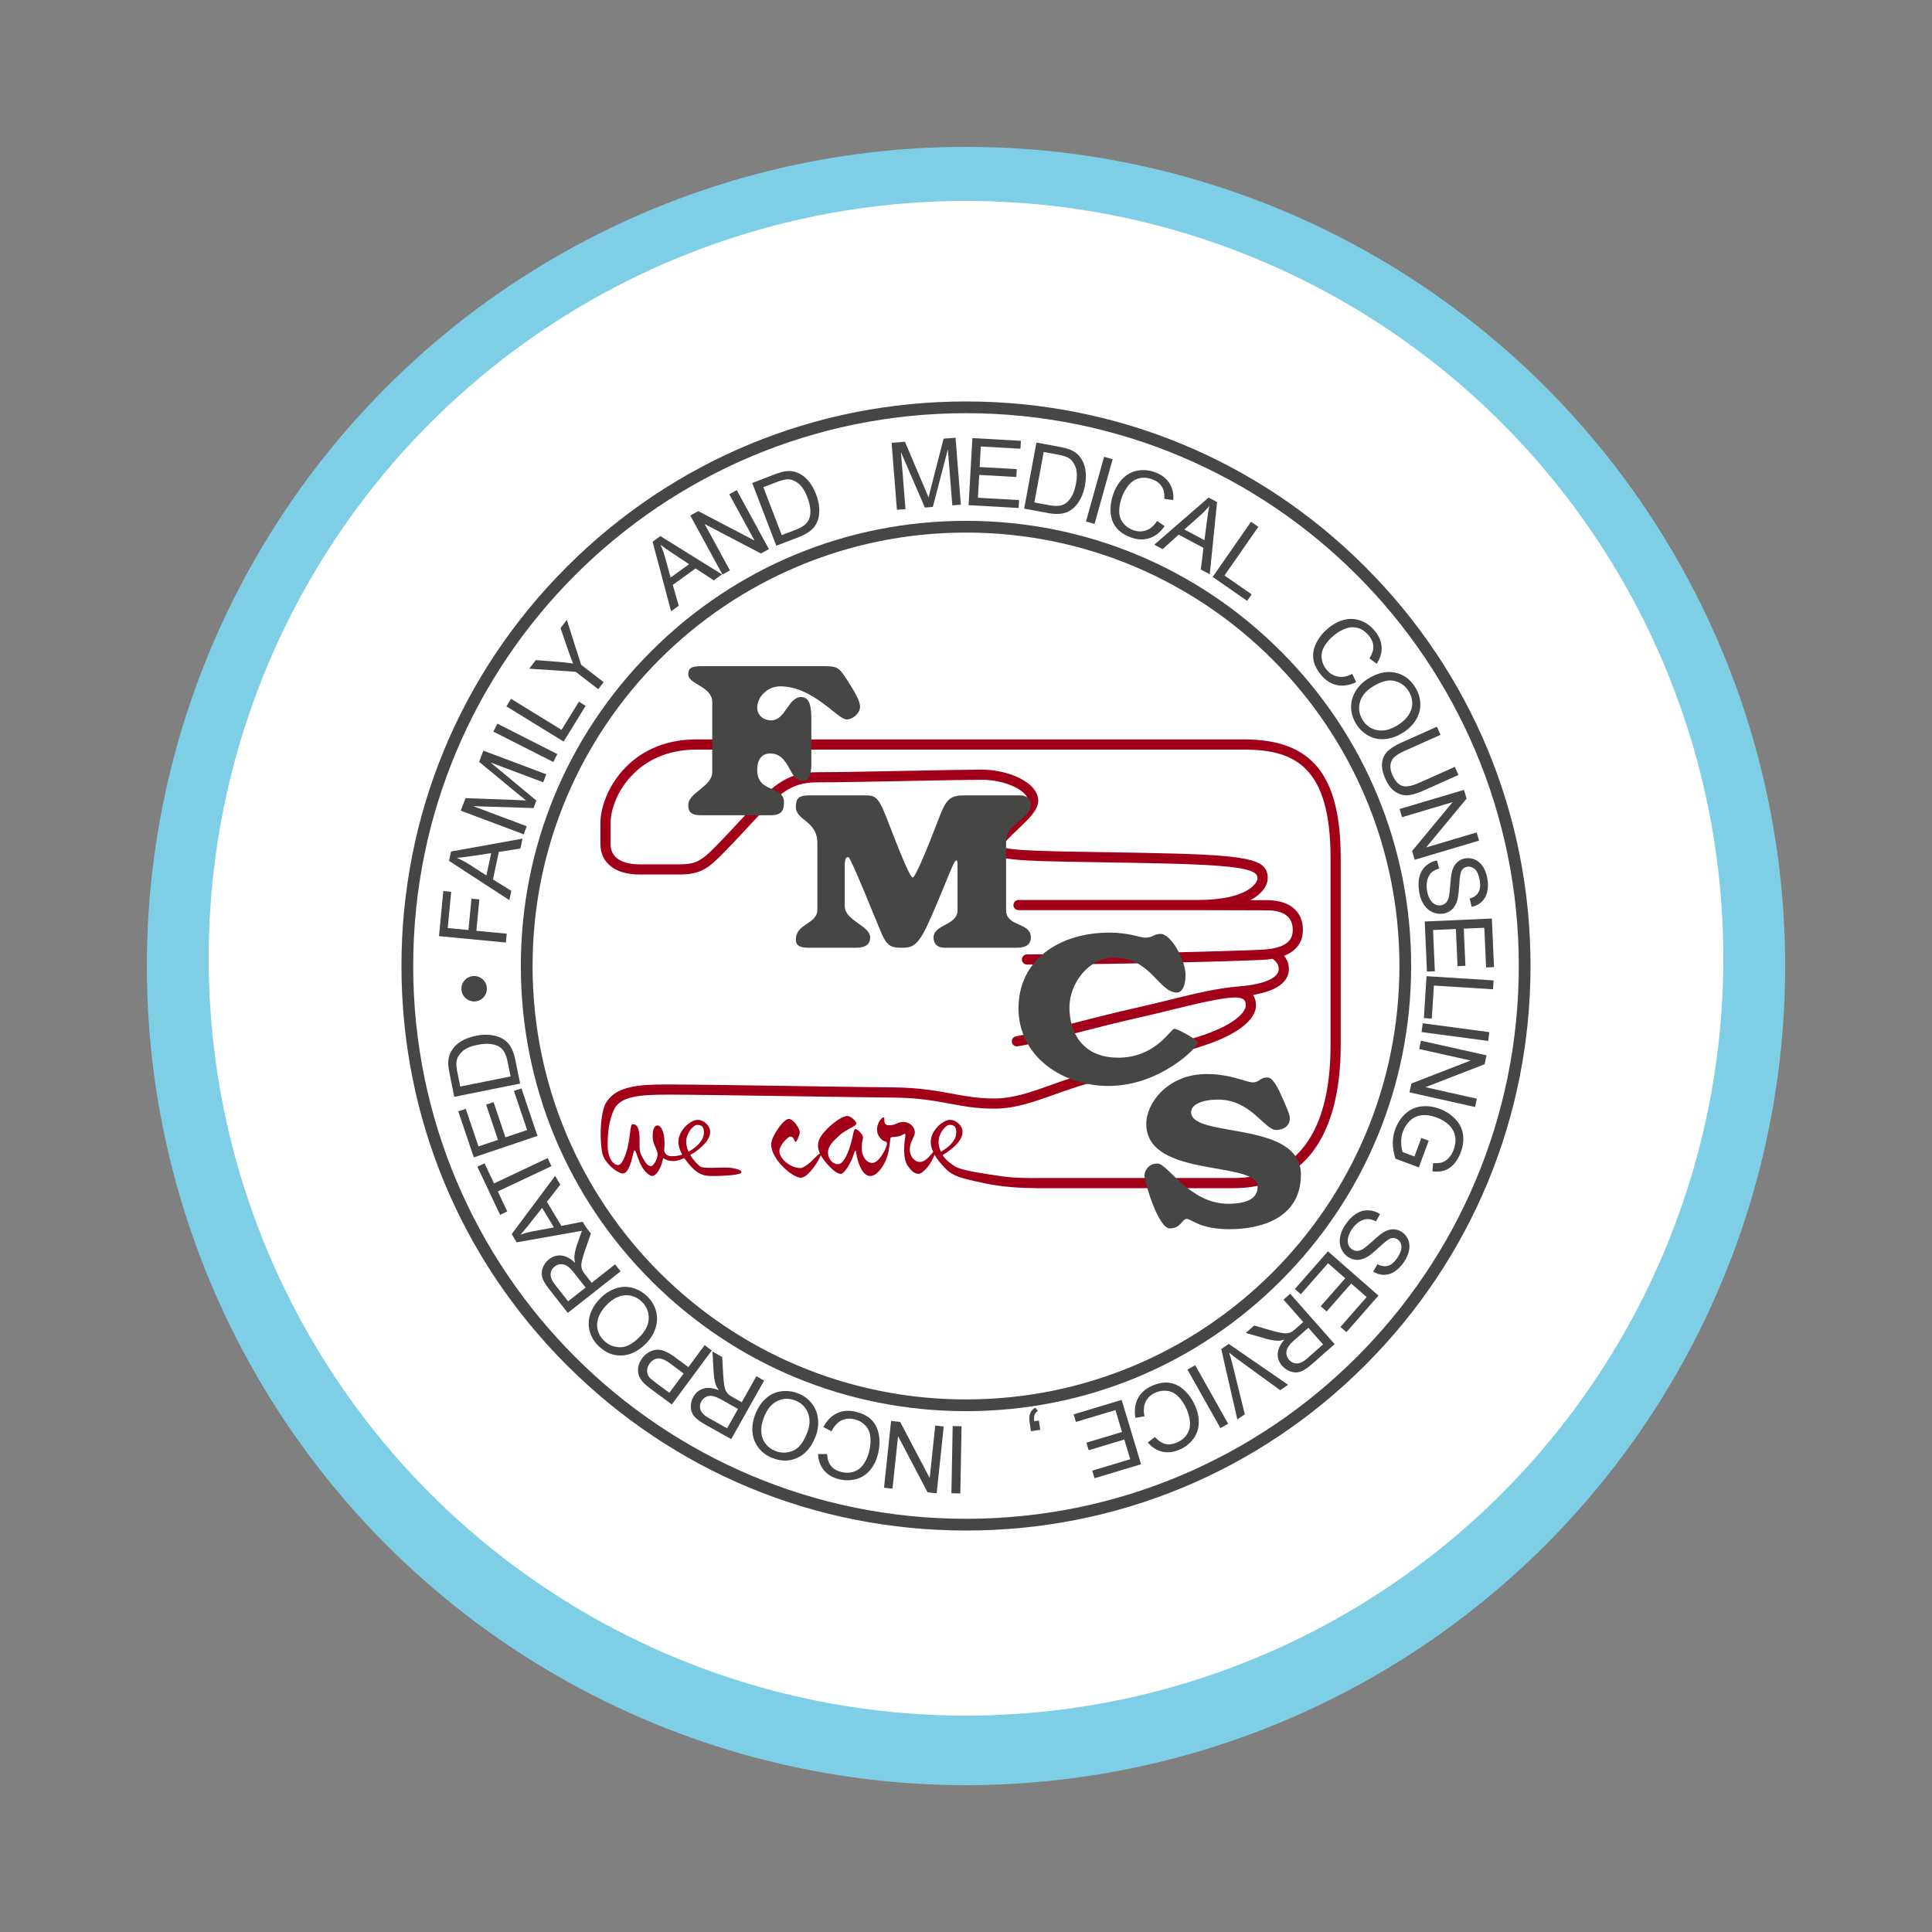 <?xml version="1.0" encoding="UTF-8"?> <svg xmlns="http://www.w3.org/2000/svg" xmlns:xlink="http://www.w3.org/1999/xlink" version="1.1" id="Layer_1" x="0px" y="0px" width="250px" height="250px" viewBox="0 0 250 250" xml:space="preserve"><rect x="0" y="0" width="250" height="250" fill="#808080" stroke="none"/> <g> <circle fill="#7ECFE5" cx="125" cy="125" r="106"></circle> <circle fill="#FFFFFF" cx="125" cy="124" r="98"></circle> <path fill="#A20018" d="M161.02,95.683H90.057c-8.736,0-12.363,7.035-12.363,10.801v2.742c0,2.425,1.918,3.931,5.004,3.931h5.188 c3.065,0,3.914-0.884,6.723-3.813l0.12-0.125c0.892-0.928,1.677-1.778,2.389-2.548c3.45-3.73,5.025-5.432,8.524-5.432 c2.56,0,7.703-0.101,12.24-0.189c3.898-0.076,7.58-0.148,9.144-0.148c3.234,0,6.007,1.494,6.007,2.716 c0,0.636-1.313,1.876-2.271,2.781c-1.294,1.223-2.411,2.279-2.411,3.292c0,1.667,2.429,1.706,14.104,1.888 c1.439,0.023,3.011,0.048,4.721,0.078c13.201,0.233,15.55,0.727,15.55,2c0,0.591-1.312,2.8-7.73,2.801 c-0.753,0-1.565-0.001-2.451-0.001h-20.751c-0.363,0-0.658,0.294-0.658,0.658c0,0.364,0.295,0.658,0.658,0.658h20.751 c0.884,0,1.694,0,2.446,0.001h0.001c2.995,0.003,5.003,0.011,6.499,0.017c1.013,0.004,1.792,0.007,2.488,0.007 c1.506,0,3.303,0.438,3.303,2.522c0,1.012-0.409,2.38-3.943,2.569c-3.307,0.177-19.645,0.611-30.448,0.611 c-0.364,0-0.658,0.294-0.658,0.658c0,0.363,0.294,0.658,0.658,0.658c10.249,0,26.753-0.411,30.519-0.612 c0.458-0.024,0.871-0.074,1.256-0.136c0.271,0.178,0.803,0.615,0.803,1.314c0,1.163-1.855,1.985-5.091,2.254 c-2.957,0.247-5.591,0.896-8.927,1.718c-1.451,0.357-2.954,0.729-4.669,1.111c-2.37,0.529-4.681,1.12-6.915,1.691 c-3.06,0.781-5.949,1.521-8.395,1.939c-0.358,0.063-0.599,0.402-0.538,0.761c0.056,0.321,0.333,0.546,0.648,0.546 c0.036,0,0.074-0.003,0.112-0.009c2.498-0.429,5.412-1.175,8.498-1.962c2.225-0.569,4.525-1.157,6.875-1.683 c1.73-0.386,3.238-0.759,4.699-1.118c2.49-0.613,4.584-1.128,6.698-1.445c0.829-0.105,2.015-0.246,2.488,0.168 c0.065,0.057,0.253,0.224,0.253,0.75c0,0.811-1.356,2.592-6.447,4.141c-2.278,0.688-4.196,1.447-5.887,2.115 c-2.228,0.875-4.146,1.635-6.367,2.086c-2.425,0.49-4.475,1.225-6.463,1.938c-2.643,0.941-4.92,1.762-7.41,1.762 c-2.096,0-3.725-0.305-5.445-0.623c-1.984-0.363-4.232-0.784-7.582-0.814c-2.896-0.025-7.633-0.096-12.648-0.172 c-6.797-0.102-13.822-0.207-16.631-0.207c-3.857,0-6.859,0.232-8.053,2.651h-0.006c-0.004,0.011-0.004,0.015-0.004,0.026 c-0.34,0.885-0.486,2.028-0.527,3.127c-0.041,1.18,0.046,2.303,0.178,2.996c0.253,1.347,1.984,2.719,2.697,2.719 c0.719,0,1.159-1.752,1.311-2.512c0.146-0.758,0.254-0.652,0.693,0.664c0.441,1.315,1.332,2.166,1.752,2.166 s0.738-0.445,1.032-1.012c0.151-0.295,0.304-0.738,0.415-1.311c0.463,0.335,0.947,0.401,1.377,0.401 c0.332,0,0.826-0.15,1.359-0.389c0.434,0.646,0.947,1.176,1.256,1.464c0.611,0.57,1.203,0.805,1.962,0.845 c0.759,0.042,3.796-0.044,4.112-0.381s-0.76-0.654-1.708-0.696c-0.949-0.041-3.122,0.17-3.565-0.146 c-0.262-0.188-0.85-0.741-1.285-1.48c0.379-0.217,0.751-0.464,1.075-0.729c1.013-0.828,1.497-1.545,1.497-2.283 s-0.759-1.54-1.623-1.54c-0.865,0-2.488,1.308-2.488,2.847c0,0.563,0.205,1.132,0.493,1.652c-0.492,0.168-0.909,0.204-1.338,0.204 c-0.519,0-0.862-0.206-0.993-0.7c0.029-0.318,0.046-0.658,0.046-1.028c0-1.584-0.552-2.257-0.896-2.257 c-0.35,0-0.643,0.359-0.643,1.392s0.526,1.538,0.627,2.217c0.107,0.673-0.546,1.665-0.819,1.665s-0.593-0.146-1.073-1.043 c-0.486-0.891-0.425-1.007-0.425-2.459c0-1.453-0.399-1.878-0.719-1.918c-0.313-0.041-0.375-0.147-0.587,1.645 c-0.213,1.791-0.865,3.629-1.479,3.629c-0.611,0-1.326-0.865-1.346-2.511c-0.011-0.577,0.016-1.179,0.075-1.781 c0.097-0.856,0.269-1.696,0.552-2.43c0.081-0.223,0.178-0.435,0.289-0.633c0-0.01,0.005-0.015,0.01-0.025 c0.886-1.427,2.931-1.73,6.768-1.73c2.798,0,9.818,0.106,16.611,0.208c5.016,0.076,9.758,0.146,12.652,0.172 c3.234,0.03,5.33,0.42,7.359,0.795c1.781,0.328,3.467,0.642,5.684,0.642c2.718,0,5.213-0.896,7.855-1.842 c1.943-0.694,3.953-1.412,6.275-1.883c2.338-0.476,4.403-1.29,6.59-2.157c1.752-0.688,3.563-1.4,5.785-2.079 c4.626-1.401,7.385-3.416,7.385-5.396c0-0.541-0.127-0.996-0.375-1.361c3.78-0.635,4.636-2.136,4.636-3.36 c0-0.73-0.283-1.292-0.618-1.707c1.943-0.753,2.433-2.15,2.433-3.355c0-2.403-1.727-3.838-4.618-3.838 c-0.621,0-1.317-0.002-2.177-0.006c1.675-0.89,2.239-2.043,2.239-2.82c0-2.595-2.361-3.06-16.843-3.315 c-1.71-0.03-3.282-0.055-4.723-0.077c-7.118-0.112-11.909-0.187-12.788-0.685c0.159-0.503,1.243-1.528,1.979-2.224 c1.379-1.303,2.683-2.534,2.683-3.737c0-2.376-3.858-4.032-7.322-4.032c-1.577,0-5.265,0.071-9.169,0.148 c-4.532,0.089-9.668,0.189-12.215,0.189c-4.074,0-5.998,2.08-9.49,5.855c-0.707,0.764-1.487,1.607-2.372,2.53l-0.12,0.125 c-2.706,2.822-3.27,3.409-5.773,3.409h-5.188c-1.109,0-3.688-0.255-3.688-2.615v-2.742c0-3.308,3.24-9.486,11.047-9.486h70.963 c6.693,0,11.151,2.389,11.151,14.043v24.208c0,11.241-4.345,17.183-12.564,17.183h-25.433c-0.011,0-0.02,0.006-0.029,0.006 c-1.545,0.004-3.098-0.018-4.525-0.232c-1.961-0.295-5.033-0.696-5.99-1.244c-0.279-0.161-1.221-0.761-1.656-1.5 c0.38-0.213,0.755-0.465,1.079-0.729c1.013-0.83,1.497-1.549,1.497-2.283c0-0.738-0.759-1.543-1.623-1.543 c-0.867,0-2.491,1.311-2.491,2.85c0,0.44,0.127,0.883,0.319,1.307c-0.057,0.063-0.113,0.129-0.183,0.211 c-0.696,0.822-1.075,1.076-1.603,1.076s-1.244-0.611-1.244-1.625c0-1.012,0.654-1.597,0.654-2.222c0-0.624-0.612-1.321-1.477-1.321 c-0.865,0-0.906,0.422-1.855,0.422c-0.527,0-0.633-0.294-0.612-0.717c0.021-0.422-0.19-0.4-0.548,0.063 c-0.358,0.465-0.654,1.436-0.063,2.215c0.591,0.781,0.949,0.359,0.949,0.823s-0.991,2.488-1.877,2.488s-1.392-0.987-1.392-1.886 s0.168-1.15,0.168-1.446s-0.674-1.055-0.97-1.055s-0.274,0.938-0.717,2.282c-0.442,1.346-0.949,2.273-1.581,2.273 c-0.633,0-1.266-0.676-1.266-1.498s0.633-1.475,1.539-2.276s2.13-1.14,2.13-1.478c0-0.316-0.717-0.99-1.202-0.99 s-1.582,0.674-2.553,1.645c-0.969,0.97-1.201,1.602-1.201,2.193c0,0.297,0.07,0.633,0.246,1.016 c-0.164,0.076-0.441,0.336-0.679,0.592c-0.396,0.428-1.36,1.297-1.851,1.297c-1.281,0-2.721-1.233-2.721-2.167 c0-0.823,1.155-1.913,1.424-1.913c0.506,0,0.49,0.695,0.712,0.695c0.079,0,0.507-0.869,0.507-1.266c0-0.395-0.76-1.708-1.439-1.708 c-0.681,0-2.262,2.31-2.262,3.274c0,1.977,2.768,4.334,3.827,4.334c1.019,0,2.406-2.341,2.597-2.916 c0.174,0.32,0.418,0.671,0.756,1.061c0.844,0.97,1.413,1.35,1.835,1.35c0.423,0,1.182-1.182,1.562-2.235 c0.379-1.055,0.316-1.013,0.506-0.043s0.758,2.562,1.729,2.562s2.004-1.592,2.299-2.835c0.295-1.244,0.254-2.108,0.4-2.173 c0.148-0.063,0.886-0.02,1.35-0.252c0.465-0.232,0.592-0.422,0.465,0.357c-0.127,0.781-0.295,2.636,0.338,3.564 c0.633,0.928,1.054,1.055,1.455,1.055c0.4,0,1.391-0.971,1.897-2.172c0.048-0.115,0.087-0.211,0.126-0.307 c0.084,0.15,0.175,0.301,0.274,0.445c0.431,0.643,0.955,1.165,1.255,1.463c0.825,0.82,1.803,1.14,4.945,1.793 c2.553,0.531,4.82,0.617,6.749,0.633c0.007,0,0.013,0.004,0.021,0.004h25.433c8.951,0,13.88-6.57,13.88-18.499v-24.208 C173.486,100.276,169.758,95.683,161.02,95.683z M90.225,145.562c0.569,0,0.865,0.218,0.865,1.005s-0.621,1.619-1.688,2.285 c-0.107,0.066-0.208,0.124-0.308,0.18c-0.182-0.402-0.304-0.842-0.304-1.299C88.791,146.721,89.655,145.562,90.225,145.562z M121.447,147.735c0-1.013,0.865-2.177,1.438-2.177c0.566,0,0.859,0.218,0.859,1.008c0,0.789-0.617,1.619-1.686,2.282 c-0.105,0.065-0.207,0.127-0.309,0.177C121.568,148.626,121.447,148.191,121.447,147.735z"></path> <path fill="#464644" d="M125,68.915c30.975,0,56.085,25.11,56.085,56.085c0,30.975-25.11,56.085-56.085,56.085 S68.915,155.975,68.915,125C68.915,94.025,94.025,68.915,125,68.915 M125,67.396c-15.387,0-29.852,5.992-40.732,16.872 C73.389,95.148,67.396,109.614,67.396,125c0,15.387,5.992,29.852,16.871,40.732c10.881,10.879,25.346,16.871,40.732,16.871 s29.852-5.992,40.731-16.871c10.88-10.881,16.872-25.346,16.872-40.732c0-15.386-5.992-29.852-16.872-40.732 S140.387,67.396,125,67.396L125,67.396z"></path> <g> <path fill="#464644" d="M65.461,121.964l-8.656-0.827l0.559-5.839l1.021,0.098l-0.449,4.694l2.681,0.256l0.389-4.062l1.021,0.098 l-0.388,4.062l3.933,0.375L65.461,121.964z"></path> <path fill="#464644" d="M65.91,116.478l-7.807-5.082l0.26-1.212l9.246-1.664l-0.273,1.282l-2.787,0.441l-0.76,3.556l2.377,1.483 L65.91,116.478z M62.941,113.278l0.617-2.883l-2.545,0.384c-0.773,0.118-1.404,0.193-1.893,0.227 c0.521,0.224,1.031,0.493,1.527,0.805L62.941,113.278z"></path> <path fill="#464644" d="M67.768,107.957l-8.14-3.057l0.608-1.621l6.488,0.238c0.603,0.023,1.053,0.044,1.35,0.063 c-0.261-0.204-0.642-0.511-1.142-0.923l-4.932-4.076l0.544-1.449l8.141,3.058l-0.391,1.038l-6.813-2.559l5.925,4.924l-0.365,0.972 l-7.813-0.248l6.93,2.603L67.768,107.957z"></path> <path fill="#464644" d="M71.598,98.603l-7.755-3.931l0.521-1.026l7.755,3.932L71.598,98.603z"></path> <path fill="#464644" d="M72.935,95.96l-7.406-4.555l0.603-0.98l6.532,4.019l2.243-3.648l0.874,0.538L72.935,95.96z"></path> <path fill="#464644" d="M77.412,89.182l-2.916-2.25l-6.016-0.408l0.855-1.108l3.123,0.244c0.581,0.049,1.149,0.116,1.704,0.199 c-0.2-0.484-0.413-1.047-0.637-1.689l-0.995-2.895l0.818-1.062l1.85,5.809l2.916,2.25L77.412,89.182z"></path> <path fill="#464644" d="M86.837,79.098l-2.391-9.002l1.005-0.726l7.979,4.959l-1.061,0.768l-2.366-1.54l-2.945,2.131l0.771,2.694 L86.837,79.098z M86.777,74.735l2.389-1.728l-2.147-1.419c-0.652-0.431-1.171-0.797-1.556-1.1c0.236,0.517,0.435,1.057,0.593,1.62 L86.777,74.735z"></path> <path fill="#464644" d="M93.486,74.339l-4.164-7.633l1.036-0.565l7.278,3.806l-3.27-5.993l0.969-0.528l4.164,7.633l-1.036,0.565 l-7.281-3.812l3.271,5.999L93.486,74.339z"></path> <path fill="#464644" d="M100.451,70.615l-3.115-8.118l2.797-1.073c0.631-0.242,1.128-0.388,1.489-0.438 c0.507-0.071,0.978-0.03,1.414,0.125c0.567,0.197,1.065,0.537,1.493,1.019s0.781,1.084,1.059,1.807 c0.236,0.617,0.375,1.191,0.414,1.723c0.038,0.531,0.004,0.996-0.101,1.395c-0.105,0.398-0.258,0.738-0.457,1.02 s-0.47,0.542-0.813,0.779c-0.343,0.238-0.76,0.451-1.25,0.639L100.451,70.615z M101.158,69.244l1.732-0.665 c0.535-0.205,0.937-0.416,1.203-0.633c0.266-0.216,0.455-0.45,0.566-0.7c0.157-0.353,0.225-0.771,0.201-1.255 c-0.023-0.485-0.152-1.034-0.387-1.646c-0.326-0.849-0.717-1.448-1.169-1.797c-0.454-0.349-0.91-0.524-1.368-0.527 c-0.33,0-0.815,0.123-1.454,0.367l-1.705,0.654L101.158,69.244z"></path> <path fill="#464644" d="M116.061,65.966l-0.69-8.667l1.727-0.137l2.54,5.974c0.234,0.556,0.406,0.973,0.517,1.25 c0.073-0.323,0.19-0.799,0.351-1.426l1.595-6.196l1.544-0.123l0.689,8.667l-1.105,0.088l-0.578-7.254l-1.94,7.455l-1.035,0.083 l-3.095-7.179l0.588,7.378L116.061,65.966z"></path> <path fill="#464644" d="M125.336,65.368l0.491-8.681l6.278,0.356l-0.06,1.024l-5.128-0.291l-0.15,2.659l4.803,0.272l-0.058,1.018 l-4.802-0.272l-0.168,2.956l5.33,0.301l-0.06,1.024L125.336,65.368z"></path> <path fill="#464644" d="M132.527,65.816l1.586-8.549l2.944,0.545c0.665,0.124,1.165,0.258,1.499,0.405 c0.47,0.204,0.85,0.485,1.141,0.845c0.381,0.464,0.627,1.014,0.742,1.648c0.113,0.634,0.1,1.333-0.042,2.094 c-0.12,0.649-0.304,1.211-0.548,1.684c-0.244,0.474-0.516,0.853-0.813,1.137s-0.605,0.495-0.923,0.631 c-0.316,0.137-0.684,0.216-1.1,0.24s-0.883-0.013-1.4-0.109L132.527,65.816z M133.848,65.017l1.824,0.338 c0.564,0.104,1.016,0.133,1.355,0.088c0.341-0.045,0.623-0.146,0.85-0.301c0.318-0.218,0.594-0.54,0.828-0.965 c0.232-0.425,0.41-0.96,0.529-1.606c0.165-0.895,0.146-1.609-0.059-2.143c-0.205-0.535-0.502-0.922-0.891-1.164 c-0.282-0.173-0.76-0.322-1.432-0.446l-1.797-0.333L133.848,65.017z"></path> <path fill="#464644" d="M140.526,67.487l2.339-8.375l1.109,0.31l-2.34,8.375L140.526,67.487z"></path> <path fill="#464644" d="M149.73,67.406l0.973,0.679c-0.56,0.799-1.221,1.319-1.982,1.562s-1.566,0.203-2.413-0.117 c-0.877-0.332-1.521-0.78-1.936-1.345c-0.415-0.564-0.637-1.24-0.668-2.025c-0.03-0.785,0.102-1.566,0.396-2.343 c0.32-0.847,0.762-1.524,1.324-2.032c0.563-0.508,1.203-0.813,1.925-0.914s1.44-0.016,2.157,0.255 c0.814,0.308,1.42,0.774,1.818,1.398c0.397,0.624,0.563,1.353,0.498,2.186l-1.154-0.151c0.035-0.663-0.075-1.197-0.332-1.603 s-0.656-0.711-1.2-0.917c-0.625-0.237-1.204-0.285-1.737-0.144c-0.533,0.141-0.98,0.431-1.342,0.872 c-0.36,0.441-0.643,0.929-0.846,1.465c-0.262,0.691-0.389,1.333-0.383,1.925c0.006,0.592,0.174,1.096,0.502,1.513 c0.329,0.416,0.741,0.718,1.237,0.905c0.603,0.228,1.179,0.248,1.729,0.058C148.845,68.443,149.323,68.034,149.73,67.406z"></path> <path fill="#464644" d="M149.359,70.486l7.034-6.105l1.095,0.583l-0.946,9.348l-1.157-0.616l0.344-2.801l-3.21-1.709l-2.081,1.876 L149.359,70.486z M153.252,68.514l2.602,1.385l0.331-2.552c0.1-0.775,0.2-1.403,0.303-1.881c-0.358,0.44-0.757,0.855-1.194,1.246 L153.252,68.514z"></path> <path fill="#464644" d="M156.92,74.652l4.964-7.138l0.944,0.657l-4.379,6.296l3.516,2.445l-0.585,0.842L156.92,74.652z"></path> <path fill="#464644" d="M174.981,87.199l0.511,1.071c-0.882,0.417-1.714,0.543-2.496,0.377c-0.781-0.166-1.461-0.598-2.039-1.295 c-0.598-0.722-0.938-1.43-1.019-2.126c-0.08-0.695,0.06-1.392,0.422-2.089c0.361-0.698,0.862-1.312,1.501-1.841 c0.697-0.578,1.416-0.949,2.155-1.113c0.739-0.163,1.449-0.111,2.126,0.157s1.26,0.698,1.75,1.289 c0.555,0.67,0.851,1.375,0.888,2.114c0.038,0.739-0.179,1.455-0.647,2.146l-0.928-0.702c0.357-0.559,0.525-1.078,0.504-1.558 c-0.023-0.479-0.22-0.943-0.59-1.391c-0.427-0.515-0.906-0.842-1.439-0.983s-1.065-0.11-1.598,0.095 c-0.531,0.204-1.018,0.489-1.459,0.855c-0.569,0.472-0.998,0.966-1.285,1.484c-0.287,0.518-0.391,1.039-0.311,1.563 c0.08,0.523,0.289,0.99,0.627,1.398c0.411,0.496,0.902,0.798,1.475,0.905C173.7,87.663,174.316,87.544,174.981,87.199z"></path> <path fill="#464644" d="M177.014,87.834c1.226-0.762,2.39-1.03,3.492-0.803c1.103,0.227,1.979,0.86,2.625,1.901 c0.424,0.682,0.644,1.397,0.658,2.147c0.016,0.75-0.18,1.449-0.583,2.099c-0.404,0.649-0.976,1.204-1.714,1.664 c-0.749,0.465-1.513,0.731-2.292,0.796c-0.778,0.065-1.493-0.084-2.141-0.449c-0.649-0.365-1.172-0.868-1.571-1.509 c-0.432-0.695-0.651-1.42-0.656-2.177c-0.004-0.756,0.196-1.456,0.602-2.099C175.84,88.76,176.365,88.237,177.014,87.834z M177.625,88.851c-0.89,0.554-1.441,1.229-1.656,2.026c-0.215,0.797-0.097,1.556,0.353,2.278c0.458,0.735,1.093,1.179,1.905,1.333 c0.813,0.154,1.693-0.065,2.644-0.656c0.601-0.374,1.063-0.802,1.384-1.284c0.322-0.482,0.485-0.996,0.488-1.54 c0.004-0.545-0.146-1.061-0.449-1.547c-0.43-0.691-1.038-1.139-1.823-1.342C179.686,87.915,178.736,88.159,177.625,88.851z"></path> <path fill="#464644" d="M188.254,99.23l0.471,1.05l-4.587,2.05c-0.798,0.356-1.472,0.55-2.022,0.579 c-0.549,0.029-1.076-0.125-1.582-0.465c-0.504-0.339-0.928-0.892-1.27-1.657c-0.332-0.744-0.477-1.409-0.432-1.997 c0.045-0.587,0.265-1.091,0.66-1.51c0.395-0.419,1.013-0.817,1.854-1.193l4.586-2.05l0.47,1.05l-4.58,2.048 c-0.689,0.309-1.17,0.6-1.439,0.874c-0.27,0.274-0.423,0.607-0.46,0.999s0.045,0.813,0.247,1.264 c0.346,0.772,0.766,1.244,1.264,1.417c0.496,0.172,1.244,0.035,2.239-0.41L188.254,99.23z"></path> <path fill="#464644" d="M181.107,104.686l8.334-2.478l0.337,1.131l-5.243,6.323l6.544-1.945l0.315,1.058l-8.336,2.478 l-0.336-1.132l5.248-6.325l-6.55,1.947L181.107,104.686z"></path> <path fill="#464644" d="M185.947,111.337l0.27,1.056c-0.421,0.121-0.754,0.297-0.998,0.528c-0.244,0.231-0.42,0.555-0.525,0.973 c-0.104,0.418-0.118,0.871-0.037,1.359c0.071,0.433,0.198,0.805,0.382,1.115s0.4,0.528,0.651,0.653 c0.252,0.125,0.51,0.166,0.775,0.122c0.268-0.044,0.49-0.161,0.666-0.35c0.175-0.189,0.302-0.475,0.379-0.855 c0.052-0.246,0.107-0.778,0.167-1.597c0.06-0.819,0.146-1.4,0.263-1.744c0.146-0.445,0.363-0.794,0.648-1.047 c0.284-0.253,0.623-0.413,1.018-0.477c0.434-0.072,0.858-0.015,1.275,0.168s0.762,0.496,1.035,0.936 c0.272,0.44,0.457,0.949,0.552,1.526c0.104,0.636,0.095,1.213-0.03,1.733s-0.365,0.943-0.72,1.27 c-0.354,0.327-0.782,0.542-1.282,0.644l-0.262-1.075c0.533-0.148,0.91-0.414,1.131-0.797c0.222-0.383,0.278-0.904,0.17-1.563 c-0.113-0.687-0.321-1.167-0.625-1.439c-0.303-0.272-0.633-0.379-0.987-0.321c-0.309,0.051-0.544,0.204-0.706,0.459 c-0.163,0.251-0.273,0.855-0.329,1.813c-0.058,0.957-0.136,1.62-0.235,1.989c-0.147,0.538-0.379,0.954-0.692,1.25 c-0.314,0.296-0.701,0.482-1.161,0.558c-0.457,0.075-0.908,0.016-1.355-0.18s-0.822-0.519-1.127-0.972 c-0.305-0.453-0.509-0.985-0.609-1.597c-0.128-0.777-0.121-1.446,0.018-2.008c0.141-0.563,0.413-1.03,0.818-1.403 C184.887,111.689,185.376,111.447,185.947,111.337z"></path> <path fill="#464644" d="M184.359,119.241l8.687-0.383l0.276,6.281l-1.024,0.045l-0.227-5.132l-2.66,0.118l0.212,4.805l-1.02,0.045 l-0.211-4.805l-2.958,0.131l0.235,5.333l-1.024,0.045L184.359,119.241z"></path> <path fill="#464644" d="M184.591,126.318l8.678,0.546l-0.071,1.149l-7.654-0.482l-0.27,4.273l-1.024-0.064L184.591,126.318z"></path> <path fill="#464644" d="M184.101,132.408l8.618,1.15l-0.152,1.141l-8.618-1.151L184.101,132.408z"></path> <path fill="#464644" d="M183.875,134.666l8.486,1.896l-0.258,1.152l-7.658,2.968l6.663,1.489l-0.241,1.076l-8.486-1.896 l0.258-1.151l7.664-2.968l-6.668-1.49L183.875,134.666z"></path> <path fill="#464644" d="M183.919,147.252l0.956,0.355l-1.281,3.453l-3.023-1.127c-0.225-0.688-0.338-1.352-0.342-1.994 c-0.003-0.643,0.105-1.26,0.326-1.854c0.299-0.8,0.741-1.463,1.328-1.989c0.586-0.526,1.266-0.835,2.038-0.927 s1.56,0.012,2.36,0.309c0.792,0.297,1.471,0.738,2.034,1.326s0.896,1.254,0.998,2.002c0.102,0.746,0.001,1.525-0.302,2.336 c-0.219,0.59-0.514,1.086-0.881,1.491c-0.369,0.405-0.773,0.68-1.215,0.823c-0.442,0.144-0.963,0.184-1.564,0.119l0.096-1.072 c0.46,0.033,0.844,0.002,1.148-0.09c0.305-0.094,0.592-0.282,0.859-0.566s0.479-0.632,0.633-1.043 c0.184-0.492,0.267-0.947,0.25-1.361c-0.016-0.416-0.104-0.779-0.267-1.092c-0.163-0.311-0.367-0.582-0.614-0.813 c-0.427-0.396-0.936-0.703-1.524-0.923c-0.726-0.271-1.38-0.371-1.962-0.304s-1.082,0.296-1.497,0.687 c-0.415,0.389-0.723,0.853-0.923,1.39c-0.174,0.467-0.254,0.956-0.24,1.468s0.08,0.92,0.198,1.226l1.518,0.565L183.919,147.252z"></path> <path fill="#464644" d="M178.576,157.098l-0.531,0.951c-0.389-0.202-0.752-0.303-1.088-0.305s-0.686,0.113-1.051,0.344 c-0.364,0.23-0.686,0.55-0.963,0.959c-0.247,0.363-0.41,0.72-0.492,1.07c-0.08,0.352-0.073,0.66,0.022,0.924 c0.096,0.263,0.255,0.471,0.478,0.621c0.226,0.153,0.467,0.222,0.725,0.205c0.258-0.016,0.545-0.135,0.865-0.359 c0.205-0.142,0.612-0.488,1.221-1.041c0.607-0.553,1.07-0.915,1.391-1.084c0.414-0.221,0.812-0.326,1.192-0.313 c0.38,0.012,0.736,0.131,1.067,0.355c0.363,0.246,0.632,0.58,0.807,1c0.176,0.422,0.211,0.885,0.105,1.392 s-0.322,1.002-0.65,1.487c-0.362,0.532-0.768,0.944-1.216,1.234c-0.448,0.291-0.914,0.432-1.396,0.425 c-0.483-0.008-0.941-0.146-1.375-0.417l0.553-0.959c0.487,0.26,0.943,0.326,1.367,0.202c0.425-0.125,0.825-0.464,1.2-1.017 c0.392-0.576,0.571-1.067,0.539-1.474c-0.032-0.407-0.197-0.712-0.495-0.913c-0.258-0.176-0.534-0.228-0.828-0.154 c-0.291,0.07-0.786,0.432-1.486,1.087c-0.701,0.655-1.215,1.081-1.541,1.28c-0.478,0.288-0.932,0.431-1.363,0.43 c-0.432-0.002-0.84-0.134-1.227-0.396c-0.382-0.26-0.668-0.615-0.857-1.064c-0.191-0.448-0.24-0.941-0.149-1.48 c0.091-0.538,0.312-1.063,0.66-1.578c0.442-0.65,0.907-1.131,1.396-1.441c0.489-0.312,1.009-0.463,1.56-0.453 C177.566,156.623,178.087,156.784,178.576,157.098z"></path> <path fill="#464644" d="M171.834,161.92l6.537,5.731l-4.144,4.728l-0.771-0.676l3.386-3.863l-2.002-1.756l-3.172,3.617 l-0.768-0.672l3.172-3.617l-2.226-1.951l-3.519,4.014l-0.771-0.676L171.834,161.92z"></path> <path fill="#464644" d="M166.949,167.409l5.752,6.521l-2.891,2.551c-0.581,0.513-1.074,0.844-1.48,0.994 c-0.406,0.149-0.83,0.155-1.271,0.018c-0.443-0.137-0.822-0.385-1.139-0.742c-0.408-0.463-0.603-0.986-0.583-1.566 c0.019-0.582,0.304-1.191,0.854-1.83c-0.326,0.092-0.594,0.137-0.807,0.135c-0.457-0.01-0.95-0.088-1.482-0.236l-2.699-0.773 l1.086-0.957l2.06,0.596c0.597,0.168,1.069,0.285,1.415,0.349s0.62,0.081,0.822,0.05s0.385-0.09,0.547-0.174 c0.116-0.066,0.285-0.196,0.508-0.393l1.001-0.883l-2.554-2.896L166.949,167.409z M169.301,171.814l-1.854,1.635 c-0.395,0.348-0.667,0.66-0.817,0.939c-0.151,0.277-0.205,0.557-0.162,0.838s0.156,0.527,0.342,0.738 c0.272,0.309,0.607,0.463,1.008,0.465c0.398,0,0.84-0.212,1.322-0.639l2.064-1.82L169.301,171.814z"></path> <path fill="#464644" d="M159.002,173.903l7.68,5.29l-1.029,0.701l-5.424-3.949c-0.436-0.315-0.828-0.621-1.18-0.919 c0.156,0.468,0.295,0.948,0.414,1.44l1.615,6.543l-0.971,0.66l-2.081-9.103L159.002,173.903z"></path> <path fill="#464644" d="M154.658,176.658l4.266,7.576l-1.003,0.565l-4.267-7.577L154.658,176.658z"></path> <path fill="#464644" d="M148.099,183.268l-1.169,0.206c-0.166-0.961-0.065-1.796,0.303-2.506c0.369-0.71,0.966-1.249,1.793-1.62 c0.854-0.384,1.627-0.521,2.319-0.414s1.326,0.429,1.901,0.963c0.576,0.535,1.035,1.182,1.375,1.938 c0.37,0.825,0.536,1.618,0.496,2.374c-0.039,0.758-0.279,1.426-0.718,2.006c-0.439,0.582-1.009,1.029-1.709,1.344 c-0.794,0.355-1.552,0.453-2.274,0.293c-0.723-0.162-1.354-0.561-1.896-1.197l0.925-0.708c0.442,0.495,0.898,0.795,1.365,0.901 c0.469,0.106,0.969,0.04,1.498-0.197c0.609-0.274,1.055-0.648,1.332-1.125c0.279-0.477,0.391-0.997,0.335-1.564 c-0.056-0.566-0.2-1.111-0.435-1.635c-0.303-0.675-0.666-1.219-1.088-1.634s-0.897-0.654-1.424-0.717 c-0.527-0.063-1.031,0.015-1.515,0.231c-0.589,0.264-1.01,0.656-1.266,1.18C147.994,181.908,147.943,182.535,148.099,183.268z"></path> <path fill="#464644" d="M145.143,181.146l2.506,8.326l-6.021,1.813l-0.295-0.982l4.918-1.48l-0.768-2.551l-4.605,1.387 l-0.294-0.977l4.606-1.387l-0.854-2.834l-5.111,1.538l-0.295-0.983L145.143,181.146z"></path> <path fill="#464644" d="M134.428,183.814l0.179,1.203l-1.202,0.179l-0.18-1.202c-0.064-0.443-0.039-0.811,0.076-1.105 c0.116-0.295,0.334-0.543,0.651-0.742l0.36,0.408c-0.208,0.131-0.352,0.299-0.429,0.504c-0.077,0.206-0.095,0.487-0.054,0.846 L134.428,183.814z"></path> <path fill="#464644" d="M124.425,184.555l-0.161,8.693l-1.15-0.021l0.161-8.693L124.425,184.555z"></path> <path fill="#464644" d="M122.118,184.586l-0.913,8.646l-1.174-0.124l-3.824-7.269l-0.717,6.789l-1.098-0.115l0.913-8.647 l1.173,0.124l3.826,7.274l0.717-6.796L122.118,184.586z"></path> <path fill="#464644" d="M107.596,185.215l-1.051-0.553c0.457-0.861,1.047-1.461,1.772-1.796c0.726-0.336,1.528-0.397,2.409-0.185 c0.911,0.219,1.607,0.583,2.089,1.092c0.481,0.508,0.786,1.15,0.915,1.926c0.127,0.775,0.094,1.566-0.101,2.374 c-0.212,0.88-0.565,1.608-1.06,2.183c-0.494,0.573-1.094,0.956-1.797,1.146c-0.702,0.19-1.426,0.195-2.172,0.016 c-0.846-0.204-1.505-0.59-1.979-1.16c-0.473-0.569-0.729-1.271-0.767-2.107l1.164,0.007c0.048,0.662,0.225,1.179,0.528,1.55 c0.307,0.369,0.741,0.623,1.307,0.76c0.649,0.156,1.229,0.131,1.741-0.074c0.511-0.207,0.919-0.551,1.222-1.032 c0.305-0.482,0.522-1.002,0.657-1.56c0.173-0.719,0.22-1.371,0.14-1.959c-0.08-0.586-0.31-1.065-0.688-1.438 c-0.377-0.371-0.824-0.619-1.34-0.744c-0.627-0.15-1.201-0.098-1.722,0.158C108.344,184.076,107.921,184.541,107.596,185.215z"></path> <path fill="#464644" d="M105.527,185.902c-0.527,1.344-1.301,2.254-2.321,2.73c-1.02,0.476-2.101,0.49-3.241,0.041 c-0.746-0.293-1.351-0.736-1.811-1.328c-0.459-0.594-0.721-1.271-0.784-2.033s0.063-1.548,0.382-2.357 c0.322-0.82,0.776-1.49,1.362-2.008c0.585-0.518,1.247-0.823,1.985-0.917c0.738-0.095,1.459-0.004,2.162,0.272 c0.762,0.299,1.37,0.75,1.825,1.354c0.456,0.604,0.712,1.285,0.771,2.044C105.918,184.458,105.807,185.192,105.527,185.902z M104.431,185.451c0.383-0.975,0.423-1.846,0.118-2.613c-0.303-0.767-0.851-1.306-1.643-1.617 c-0.806-0.316-1.58-0.294-2.324,0.068c-0.743,0.361-1.319,1.063-1.729,2.105c-0.26,0.658-0.373,1.277-0.344,1.856 s0.205,1.087,0.527,1.526s0.751,0.764,1.284,0.973c0.759,0.299,1.514,0.295,2.265-0.012 C103.337,187.433,103.951,186.67,104.431,185.451z"></path> <path fill="#464644" d="M98.877,178.644l-4.258,7.581l-3.361-1.887c-0.676-0.379-1.152-0.736-1.428-1.07 c-0.275-0.333-0.42-0.731-0.438-1.194c-0.016-0.463,0.092-0.903,0.327-1.32c0.302-0.538,0.73-0.894,1.286-1.066 c0.555-0.174,1.225-0.106,2.008,0.202c-0.193-0.276-0.324-0.516-0.393-0.717c-0.143-0.434-0.231-0.926-0.268-1.477l-0.16-2.804 l1.263,0.709l0.118,2.141c0.037,0.62,0.082,1.103,0.137,1.451c0.055,0.348,0.129,0.612,0.225,0.792 c0.096,0.182,0.211,0.334,0.345,0.459c0.101,0.088,0.28,0.205,0.538,0.35l1.164,0.654l1.891-3.367L98.877,178.644z M95.494,182.316l-2.156-1.211c-0.459-0.258-0.844-0.412-1.156-0.463c-0.311-0.051-0.594-0.009-0.845,0.125 c-0.251,0.133-0.446,0.321-0.583,0.566c-0.202,0.358-0.237,0.727-0.105,1.104c0.13,0.377,0.476,0.724,1.037,1.039l2.4,1.348 L95.494,182.316z"></path> <path fill="#464644" d="M92.104,174.749l-5.173,6.988l-2.636-1.951c-0.465-0.343-0.803-0.628-1.014-0.854 c-0.302-0.311-0.508-0.632-0.622-0.965c-0.112-0.332-0.134-0.695-0.06-1.089c0.072-0.394,0.236-0.765,0.492-1.11 c0.44-0.594,1.002-0.957,1.686-1.089c0.683-0.132,1.518,0.169,2.506,0.899l1.793,1.327l2.104-2.841L92.104,174.749z M88.465,177.73l-1.806-1.338c-0.598-0.441-1.104-0.645-1.521-0.608s-0.773,0.257-1.072,0.66 c-0.216,0.293-0.327,0.598-0.334,0.915c-0.006,0.318,0.088,0.599,0.279,0.845c0.125,0.157,0.396,0.39,0.816,0.701l1.788,1.323 L88.465,177.73z"></path> <path fill="#464644" d="M83.672,173.767c-1.003,1.038-2.066,1.581-3.191,1.63c-1.123,0.051-2.127-0.352-3.009-1.203 c-0.578-0.557-0.966-1.197-1.163-1.922c-0.196-0.723-0.179-1.449,0.055-2.178s0.652-1.405,1.256-2.031 c0.613-0.634,1.289-1.078,2.028-1.331s1.468-0.282,2.187-0.087c0.718,0.196,1.348,0.557,1.892,1.08 c0.589,0.569,0.978,1.22,1.167,1.951c0.189,0.732,0.165,1.46-0.071,2.184C84.585,172.582,84.202,173.217,83.672,173.767z M82.831,172.93c0.728-0.754,1.099-1.543,1.112-2.368c0.013-0.825-0.286-1.534-0.897-2.124c-0.623-0.602-1.348-0.877-2.173-0.828 c-0.825,0.05-1.627,0.477-2.404,1.281c-0.491,0.51-0.834,1.037-1.029,1.583c-0.194,0.546-0.227,1.083-0.098,1.612 c0.13,0.529,0.4,0.993,0.813,1.391c0.585,0.566,1.284,0.852,2.095,0.857C81.063,174.339,81.922,173.871,82.831,172.93z"></path> <path fill="#464644" d="M80.305,164.508l-6.831,5.379l-2.385-3.029c-0.479-0.608-0.783-1.12-0.909-1.533 c-0.127-0.414-0.11-0.838,0.051-1.271c0.162-0.435,0.432-0.8,0.807-1.096c0.484-0.381,1.017-0.547,1.597-0.494 c0.579,0.053,1.173,0.371,1.778,0.955c-0.073-0.33-0.104-0.601-0.089-0.813c0.034-0.455,0.14-0.943,0.317-1.467l0.924-2.652 l0.895,1.138l-0.709,2.022c-0.202,0.588-0.344,1.052-0.428,1.395c-0.082,0.342-0.114,0.614-0.095,0.818 c0.02,0.203,0.067,0.389,0.143,0.555c0.06,0.12,0.181,0.297,0.364,0.529l0.825,1.049l3.033-2.389L80.305,164.508z M75.777,166.608 l-1.53-1.942c-0.326-0.414-0.622-0.703-0.892-0.869s-0.545-0.235-0.828-0.208c-0.283,0.026-0.535,0.127-0.757,0.3 c-0.323,0.255-0.496,0.582-0.52,0.98c-0.022,0.398,0.165,0.851,0.563,1.357l1.702,2.161L75.777,166.608z"></path> <path fill="#464644" d="M76.025,159.137l-9.173,1.619l-0.638-1.062l5.616-7.531l0.675,1.124l-1.734,2.227l1.875,3.115l2.749-0.539 L76.025,159.137z M71.672,158.827l-1.52-2.526l-1.596,2.02c-0.484,0.613-0.893,1.1-1.227,1.457 c0.535-0.192,1.09-0.344,1.664-0.454L71.672,158.827z"></path> <path fill="#464644" d="M71.354,150.898l-6.936,3.273l1.223,2.591l-0.928,0.438l-2.941-6.231l0.928-0.438l1.229,2.601l6.935-3.273 L71.354,150.898z"></path> <path fill="#464644" d="M69.549,146.985l-8.238,2.78l-2.012-5.956l0.973-0.328l1.643,4.866l2.523-0.852l-1.538-4.557l0.966-0.328 l1.539,4.559l2.804-0.947l-1.707-5.057l0.973-0.328L69.549,146.985z"></path> <path fill="#464644" d="M67.303,140.213l-8.523,1.719l-0.592-2.938c-0.134-0.662-0.195-1.176-0.184-1.542 c0.014-0.511,0.133-0.968,0.358-1.372c0.288-0.527,0.707-0.961,1.253-1.303s1.199-0.59,1.959-0.743 c0.647-0.13,1.236-0.171,1.766-0.12c0.531,0.051,0.984,0.16,1.359,0.331s0.686,0.377,0.93,0.62 c0.244,0.244,0.456,0.554,0.633,0.932s0.317,0.824,0.421,1.34L67.303,140.213z M66.07,139.287l-0.367-1.819 c-0.113-0.562-0.255-0.993-0.424-1.292c-0.17-0.299-0.368-0.523-0.597-0.675c-0.321-0.214-0.723-0.349-1.204-0.407 s-1.045-0.022-1.688,0.107c-0.892,0.18-1.548,0.463-1.967,0.853c-0.42,0.39-0.67,0.81-0.747,1.261 c-0.056,0.326-0.017,0.824,0.12,1.494l0.36,1.791L66.07,139.287z"></path> <circle fill="#464644" cx="61.354" cy="127.941" r="1.646"></circle> </g> <path fill="#464644" d="M125,53.467c39.507,0,71.532,32.026,71.532,71.533c0,39.507-32.025,71.532-71.532,71.532 S53.467,164.507,53.467,125C53.467,85.494,85.493,53.467,125,53.467 M125,51.949c-19.513,0-37.857,7.599-51.654,21.396 C59.547,87.143,51.949,105.487,51.949,125s7.598,37.857,21.396,51.654c13.797,13.799,32.142,21.396,51.654,21.396 s37.857-7.598,51.654-21.396c13.799-13.797,21.396-32.142,21.396-51.654s-7.598-37.857-21.396-51.655 C162.857,59.548,144.513,51.949,125,51.949L125,51.949z"></path> <g> <path fill="#464644" d="M89.064,87.293c0-0.675,0.17-1.096,1.688-1.096c1.519,0,13.793,0,15.69,0s2.087,0.126,3.12,1.708 c1.034,1.582,1.73,2.783,1.73,3.564c0,0.78-0.887,1.624-1.75,1.624c-1.16,0-4.303-4.281-8.605-4.281 c-1.581,0-2.952,1.329-2.952,2.763c0,1.202,1.097,1.645,1.771,1.645c1.94,0,2.173-3.016,3.923-3.016 c1.181,0,1.307,1.371,1.307,3.016c0,1.645,0,4.238,0,5.672c0,1.435-0.295,2.151-1.181,2.151c-1.729,0-1.561-3.542-4.155-3.542 c-1.053,0-1.665,0.738-1.665,2.13c0,3.079,3.459,1.919,3.459,4.197c0,1.012-0.274,1.666-1.729,1.666s-7.57,0-9.005,0 s-1.646-0.569-1.646-1.329c0-1.624,3.101-2.362,3.101-4.26c0-1.729,0-7.866,0-9.047C92.165,88.812,89.064,88.538,89.064,87.293z"></path> <path fill="#464644" d="M102.983,104.438c0-1.118,0.337-1.518,1.771-1.518s5.927,0,7.212,0c1.286,0,1.709,0.232,2.7,2.763 c0.99,2.53,2.994,7.866,3.437,7.866c0.443,0,2.742-5.989,3.543-8.056c0.803-2.067,1.371-2.573,3.08-2.573c1.708,0,6.432,0,7.232,0 s1.434,0.358,1.434,1.223c0,0.865-0.694,1.392-1.771,2.341c-1.076,0.949-1.435,1.435-1.435,2.299c0,0.864,0,7.759,0,8.982 c0,2.214,3.205,1.52,3.205,3.523c0,0.97-0.674,1.35-1.855,1.35c-1.18,0-7.949,0-9.215,0s-1.519-0.717-1.519-1.329 c0-1.708,3.101-1.54,3.101-3.522c0-1.771,0-5.377,0-5.884c0-0.506-0.085-0.949-0.507-0.126s-2.089,5.167-3.374,7.908 c-1.287,2.742-2.035,2.953-3.279,2.953c-1.245,0-1.908-0.084-2.646-1.792c-0.738-1.708-4.007-9.933-4.324-9.933 c-0.315,0-0.463,0.168-0.463,1.265c0,1.096,0,3.922,0,5.082c0,1.877,3.289,2.51,3.289,4.049c0,0.886-0.611,1.329-1.814,1.329 c-1.201,0-5.018,0-6.137,0c-1.116,0-1.665-0.253-1.665-1.055c0-2.087,2.784-2.003,2.784-3.859c0-2.046,0-6.833,0-8.604 C105.768,106.168,102.983,106.189,102.983,104.438z"></path> <path fill="#464644" d="M152.31,128.438c0.423,0,1.097-0.464,1.097-2.32c0-1.855-1.855-5.271-3.227-5.271 c-0.971,0-0.886,0.485-2.024,0.485c-0.591,0-2.108-0.654-4.576-0.654c-6.517,0-11.788,3.522-11.788,9.807 s5.777,10.038,11.641,10.038c6.686,0,11.557-5.02,11.557-5.589c0-0.38-2.563-1.803-3.037-1.803s-2.404,3.732-7.244,3.732 s-6.326-3.511-6.326-6.517c0-3.005,2.404-6.421,5.789-6.421C148.945,123.924,149.927,128.438,152.31,128.438z"></path> <path fill="#464644" d="M165.111,146.216c0.844,0,1.793-0.4,1.793-1.519c0-0.482-0.475-1.508-0.924-2.545 c-0.591-1.363-1.26-2.727-1.967-2.727c-1.032,0-1.012,0.633-1.897,0.633s-2.804-1.076-5.989-1.076 c-5.02,0-7.803,3.774-7.803,6.432c0,7.139,14.414,4.703,14.414,8.15c0,1.045-0.644,2.203-3.828,2.203 c-4.998,0-7.803-5.207-9.131-5.207c-1.139,0-1.688,0.885-1.688,1.581s1.771,6.812,3.269,6.812c1.498,0,1.562-1.224,2.194-1.224 s1.645,1.329,5.546,1.329s9.236-1.318,9.236-7.076c0-7.054-14.203-4.65-14.203-8.066c0-1.012,1.456-1.629,3.495-1.629 C161.852,142.287,163.64,146.216,165.111,146.216z"></path> </g> </g> </svg> 